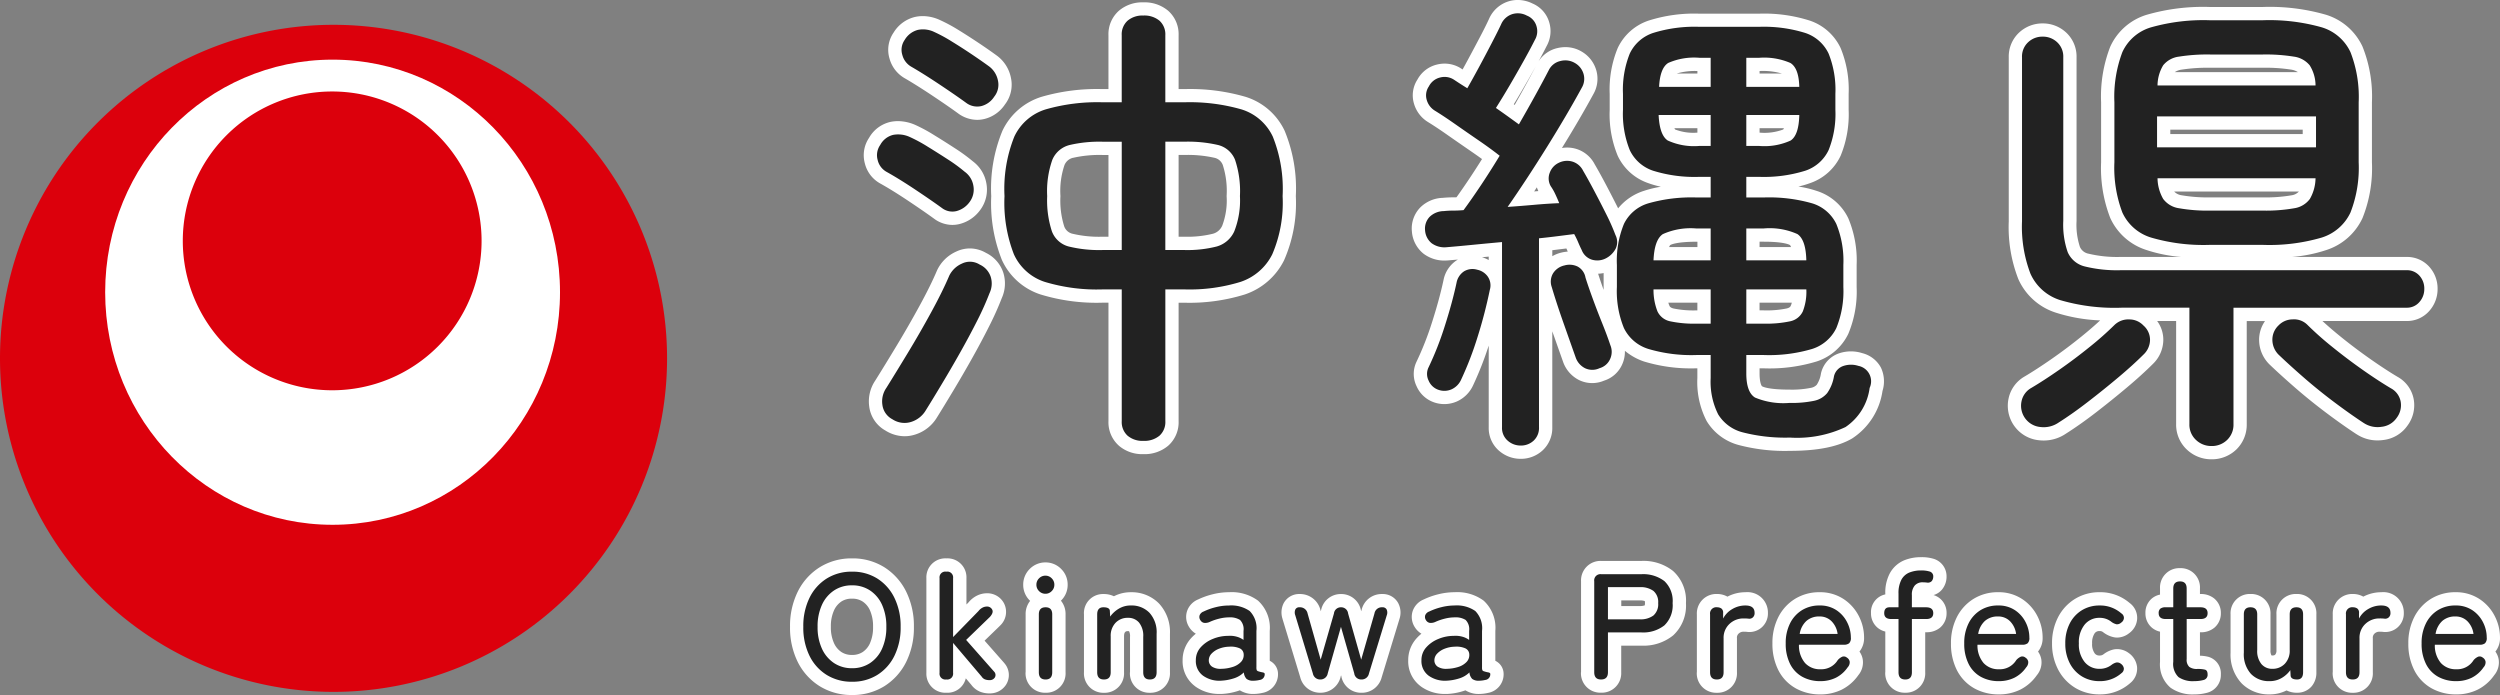 <svg id="logo" xmlns="http://www.w3.org/2000/svg" xmlns:xlink="http://www.w3.org/1999/xlink" width="282.581" height="78.559" viewBox="0 0 282.581 78.559">
  <rect x="0" y="0" width="282.581" height="78.559" fill="#808080" stroke="none"/>
  <defs>
    <clipPath id="clip-path">
      <rect id="長方形_10050" data-name="長方形 10050" width="75.4" height="75.4" fill="none"/>
    </clipPath>
  </defs>
  <g id="グループ_11977" data-name="グループ 11977" transform="translate(-10 -7.196)">
    <path id="合体_23" data-name="合体 23" d="M-738.437,23.825a3.851,3.851,0,0,1-1.221-2.9V9.28h-2.15a3.557,3.557,0,0,1,.7,2.13,3.818,3.818,0,0,1-1.181,2.731c-.8.8-1.79,1.7-2.931,2.658-1.123.945-2.29,1.885-3.467,2.795-1.193.922-2.35,1.74-3.441,2.431a4.469,4.469,0,0,1-2.5.768,4.854,4.854,0,0,1-.557-.033,3.9,3.9,0,0,1-2.8-1.659c-.012-.016-.023-.032-.034-.049a3.922,3.922,0,0,1-.578-3.014,3.746,3.746,0,0,1,1.819-2.486c.914-.542,1.952-1.217,3.083-2.005s2.253-1.631,3.333-2.506c.805-.652,1.514-1.264,2.114-1.827a18.714,18.714,0,0,1-4.976-.864,6.942,6.942,0,0,1-4.27-3.8,16.143,16.143,0,0,1-1.084-6.519v-18.55a3.7,3.7,0,0,1,1.172-2.8,3.854,3.854,0,0,1,2.66-1.034,3.854,3.854,0,0,1,2.66,1.034,3.7,3.7,0,0,1,1.172,2.8v18.5A7.929,7.929,0,0,0-750.53.916a1.328,1.328,0,0,0,.978.761,13.836,13.836,0,0,0,3.655.363h6.791a16.521,16.521,0,0,1-3.866-.768,6.718,6.718,0,0,1-4.135-3.639,15.531,15.531,0,0,1-1.032-6.284v-6.784a15.528,15.528,0,0,1,1.032-6.284,6.633,6.633,0,0,1,4.149-3.618,22.933,22.933,0,0,1,7.131-.873h5.936a22.887,22.887,0,0,1,7.162.875,6.725,6.725,0,0,1,4.137,3.6,15.161,15.161,0,0,1,1.066,6.3V-8.65a15.161,15.161,0,0,1-1.066,6.3,6.813,6.813,0,0,1-4.123,3.623,16.285,16.285,0,0,1-3.869.77h12.964a3.376,3.376,0,0,1,2.565,1.1,3.667,3.667,0,0,1,.949,2.522,3.7,3.7,0,0,1-.928,2.471,3.334,3.334,0,0,1-2.586,1.148h-9.5c.585.544,1.269,1.133,2.042,1.759,1.082.876,2.213,1.728,3.363,2.535s2.193,1.488,3.109,2.03a3.643,3.643,0,0,1,1.795,2.489,3.848,3.848,0,0,1-.692,3,3.863,3.863,0,0,1-2.715,1.635,4.842,4.842,0,0,1-.68.049,4.283,4.283,0,0,1-2.362-.7l-.007,0c-1.046-.685-2.2-1.5-3.416-2.413s-2.413-1.878-3.531-2.851-2.087-1.854-2.913-2.644c-.022-.021-.042-.042-.062-.064a3.9,3.9,0,0,1-1.09-2.69,3.667,3.667,0,0,1,.669-2.13h-2.068V20.924a3.9,3.9,0,0,1-1.174,2.883,3.979,3.979,0,0,1-2.816,1.108A4,4,0,0,1-738.437,23.825Zm-.581-28.75a17.1,17.1,0,0,0,3.245.234h5.883a17.053,17.053,0,0,0,3.265-.232,1.4,1.4,0,0,0,.84-.425h-14.093A1.44,1.44,0,0,0-739.019-4.925Zm-1.3-6.921h14.967v-.5h-14.967Zm1.268-7.282a1.871,1.871,0,0,0-.767.285h13.926a1.9,1.9,0,0,0-.76-.286,18.63,18.63,0,0,0-3.242-.212h-5.883A19.175,19.175,0,0,0-739.048-19.128Zm-77.161,43.062a3.4,3.4,0,0,1-1.148-2.64V12.062a37.839,37.839,0,0,1-1.753,4.465,3.668,3.668,0,0,1-1.835,1.846,3.531,3.531,0,0,1-2.594.105l-.03-.011a3.338,3.338,0,0,1-1.951-1.832,3.176,3.176,0,0,1-.02-2.7l.013-.029a34.118,34.118,0,0,0,1.775-4.517c.548-1.712.981-3.3,1.287-4.733,0-.01,0-.02.006-.029A3.455,3.455,0,0,1-820.944,2.4c.034-.022.069-.042.1-.062l-1.146.1-.05,0a3.911,3.911,0,0,1-2.7-.772,3.558,3.558,0,0,1-1.3-2.468c0-.028-.005-.055-.007-.083a3.411,3.411,0,0,1,.968-2.681,3.782,3.782,0,0,1,2.534-1.071c.391-.038.795-.057,1.2-.057.112,0,.227,0,.342-.006.472-.656.978-1.39,1.51-2.188.456-.685.917-1.4,1.377-2.134-.378-.275-.785-.562-1.216-.859-.9-.62-1.807-1.247-2.688-1.863-.853-.6-1.594-1.089-2.2-1.46a3.6,3.6,0,0,1-1.582-2.067A3.264,3.264,0,0,1-825.419-18a3.409,3.409,0,0,1,2.2-1.7,3.625,3.625,0,0,1,.876-.11,3.451,3.451,0,0,1,1.89.568l.021.014.121.08q.286-.518.589-1.081c.489-.908.959-1.794,1.4-2.632s.768-1.5,1-2.008a3.568,3.568,0,0,1,2.144-1.959,3.562,3.562,0,0,1,1.1-.175,3.78,3.78,0,0,1,1.67.4,3.3,3.3,0,0,1,1.89,2.133,3.439,3.439,0,0,1-.3,2.686c-.249.5-.559,1.084-.922,1.747a3.4,3.4,0,0,1,2.132-1.524,3.929,3.929,0,0,1,.922-.112,3.574,3.574,0,0,1,1.793.48l.027.016A3.6,3.6,0,0,1-805.185-19a3.474,3.474,0,0,1-.35,2.652c-1,1.842-2.194,3.884-3.547,6.077a3.514,3.514,0,0,1,1.647.11,3.5,3.5,0,0,1,2.055,1.73c.36.613.786,1.382,1.264,2.287s.943,1.807,1.386,2.692a6.163,6.163,0,0,1,2.93-1.98,12.134,12.134,0,0,1,1.9-.461,10.447,10.447,0,0,1-1.382-.393,5.938,5.938,0,0,1-3.493-3.1,12.275,12.275,0,0,1-.91-5.194v-1.8a12.278,12.278,0,0,1,.91-5.194,5.938,5.938,0,0,1,3.493-3.1,16.976,16.976,0,0,1,5.736-.78h6.731a16.985,16.985,0,0,1,5.737.78,5.943,5.943,0,0,1,3.493,3.1,12.292,12.292,0,0,1,.91,5.194v1.8a12.29,12.29,0,0,1-.91,5.194,5.943,5.943,0,0,1-3.493,3.1,10.355,10.355,0,0,1-1.279.371,11.961,11.961,0,0,1,2.044.485,5.934,5.934,0,0,1,3.6,3.106,12.309,12.309,0,0,1,.941,5.282V5.448a12.311,12.311,0,0,1-.941,5.283,6.032,6.032,0,0,1-3.581,3.127,18.283,18.283,0,0,1-5.989.776h-.461V15.2c0,1.186.271,1.454.274,1.456.1.063.735.383,3.1.383a10.775,10.775,0,0,0,2.428-.2,1.188,1.188,0,0,0,.662-.347,3.173,3.173,0,0,0,.476-1.283c.008-.04.018-.078.029-.117a3.124,3.124,0,0,1,2.065-2.171,4.209,4.209,0,0,1,2.565-.007,3.307,3.307,0,0,1,2.12,1.641,3.635,3.635,0,0,1,.176,2.636,7.732,7.732,0,0,1-3.432,5.37c-1.609.94-3.91,1.4-7.037,1.4a20.476,20.476,0,0,1-5.728-.645,6.05,6.05,0,0,1-3.678-2.723,9.566,9.566,0,0,1-1.051-4.862v-1.1h-.09a18.316,18.316,0,0,1-5.956-.774,6.681,6.681,0,0,1-2.146-1.205,3.443,3.443,0,0,1-.308,1.543,3.329,3.329,0,0,1-2.05,1.832,3.4,3.4,0,0,1-2.825-.069,3.655,3.655,0,0,1-1.794-2.034l-.009-.025c-.349-.984-.759-2.142-1.22-3.449V21.295a3.439,3.439,0,0,1-1.1,2.618,3.6,3.6,0,0,1-2.469.949A3.7,3.7,0,0,1-816.208,23.935Zm29.465-15.853h.461a11.2,11.2,0,0,0,2.622-.218c.348-.089.41-.22.445-.3a1.862,1.862,0,0,0,.118-.355h-3.646Zm-10.185-.515c.036.077.1.208.445.3a11.2,11.2,0,0,0,2.622.218h.09V7.213h-3.28A2.1,2.1,0,0,0-796.928,7.567Zm-8.06-3.628c0,.014.008.03.012.044.164.516.368,1.114.608,1.785,0-.105,0-.212,0-.32V3.865A3.7,3.7,0,0,1-804.989,3.939Zm-13.13-1.861a3.492,3.492,0,0,1,.762.317v-.39Zm8.734-.893c-.259.033-.521.066-.784.1v.673a3.849,3.849,0,0,1,1-.4,4.234,4.234,0,0,1,.747-.118c-.052-.117-.1-.235-.155-.354Zm22.642-.258h3.557A.791.791,0,0,0-783.305.7c-.089-.056-.708-.38-2.977-.38h-.461ZM-796.841.7a.784.784,0,0,0-.127.223h3.2v-.6h-.09C-796.152.323-796.761.653-796.841.7Zm-15.385-6.061.479-.041a3.845,3.845,0,0,1-.172-.424Q-812.071-5.588-812.226-5.357Zm25.483-6.648a6.035,6.035,0,0,0,2.671-.355.667.667,0,0,0,.08-.143h-2.751Zm-9.544-.356a5.7,5.7,0,0,0,2.516.356v-.5h-2.6A.712.712,0,0,0-796.287-12.362Zm-15.795-7.059c-.515.923-1.055,1.868-1.606,2.809-.284.486-.563.955-.836,1.4l.1.072c.363-.642.712-1.266,1.042-1.868.524-.951.987-1.812,1.381-2.561Zm25.339.737h2.531a7.857,7.857,0,0,0-2.531-.286Zm-9.385,0h2.357v-.284A7.17,7.17,0,0,0-796.128-18.683Zm-63.04,42.058a3.539,3.539,0,0,1-1.172-2.769V7.213h-.672a21.617,21.617,0,0,1-7.012-.931,7.266,7.266,0,0,1-4.366-3.911,17.315,17.315,0,0,1-1.2-7.2,17.094,17.094,0,0,1,1.265-7.389,7.265,7.265,0,0,1,4.433-3.842,22.429,22.429,0,0,1,6.879-.869h.672v-6.079a3.542,3.542,0,0,1,1.172-2.769,4.054,4.054,0,0,1,2.767-.957,4.132,4.132,0,0,1,2.82.957,3.542,3.542,0,0,1,1.171,2.769v6.079h.673a22.422,22.422,0,0,1,6.878.869,7.265,7.265,0,0,1,4.434,3.842,17.1,17.1,0,0,1,1.265,7.389,16.025,16.025,0,0,1-1.331,7.255,7.669,7.669,0,0,1-4.446,3.861,21.126,21.126,0,0,1-6.8.931h-.673V20.606a3.539,3.539,0,0,1-1.171,2.769,4.128,4.128,0,0,1-2.82.957A4.05,4.05,0,0,1-859.168,23.375Zm6.757-23.614h.673a11.938,11.938,0,0,0,3.208-.337,1.611,1.611,0,0,0,1.058-.932,8.012,8.012,0,0,0,.488-3.325,9.567,9.567,0,0,0-.435-3.517,1.3,1.3,0,0,0-.946-.812,13.784,13.784,0,0,0-3.373-.319h-.673Zm-11.921-8.923a1.375,1.375,0,0,0-.983.836,9.083,9.083,0,0,0-.452,3.493,9.681,9.681,0,0,0,.423,3.417,1.3,1.3,0,0,0,.932.839,13.044,13.044,0,0,0,3.4.338h.672V-9.482h-.672A13.493,13.493,0,0,0-864.332-9.163Zm-21.185,30.849a3.624,3.624,0,0,1-1.867-2.75,4.2,4.2,0,0,1,.682-2.914c.7-1.114,1.508-2.437,2.411-3.931s1.783-3.025,2.616-4.553c.821-1.5,1.477-2.833,1.95-3.948.007-.018.015-.035.023-.053a4.336,4.336,0,0,1,2.146-2.094,3.589,3.589,0,0,1,1.548-.359,3.659,3.659,0,0,1,1.819.5,3.812,3.812,0,0,1,1.961,2.237A4.034,4.034,0,0,1-872.4,6.7a34.221,34.221,0,0,1-1.4,3.127c-.591,1.183-1.255,2.425-1.97,3.7s-1.421,2.485-2.114,3.64-1.308,2.163-1.839,3.012a4.4,4.4,0,0,1-2.455,1.936,3.916,3.916,0,0,1-1.209.194A4.136,4.136,0,0,1-885.517,21.686ZM-880.076-2.3c-.757-.55-1.747-1.233-2.942-2.03-1.18-.787-2.241-1.443-3.155-1.95l-.016-.009a3.562,3.562,0,0,1-1.687-2.244,3.5,3.5,0,0,1,.477-2.887,3.728,3.728,0,0,1,2.411-1.8,4.18,4.18,0,0,1,.856-.089,4.949,4.949,0,0,1,1.919.413l.019.008A18.242,18.242,0,0,1-880-11.7c.786.481,1.572.979,2.339,1.479a20.033,20.033,0,0,1,2,1.462,3.949,3.949,0,0,1,1.517,2.458,3.853,3.853,0,0,1-.635,2.957c-.012.017-.024.033-.037.05a4.138,4.138,0,0,1-2.357,1.617,3.445,3.445,0,0,1-.814.1A3.5,3.5,0,0,1-880.076-2.3Zm2.791-11.848-.032-.023c-.758-.551-1.748-1.235-2.945-2.032s-2.236-1.45-3.121-1.961a3.667,3.667,0,0,1-1.7-2.2,3.43,3.43,0,0,1,.456-2.952,3.9,3.9,0,0,1,2.447-1.775,4.156,4.156,0,0,1,.851-.089,4.661,4.661,0,0,1,1.894.423,18.345,18.345,0,0,1,2.192,1.18c.792.487,1.586,1,2.36,1.519s1.439.987,1.983,1.385l.04.031a4.094,4.094,0,0,1,1.493,2.426,3.657,3.657,0,0,1-.671,3.02,3.909,3.909,0,0,1-2.322,1.643,3.477,3.477,0,0,1-.818.1A3.678,3.678,0,0,1-877.285-14.145Z" transform="translate(995.632 34.196)" fill="#fff"/>
    <path id="合体_22" data-name="合体 22" d="M-884.635-12.408a6.766,6.766,0,0,1-2.5-2.759A8.694,8.694,0,0,1-888-19.125a8.747,8.747,0,0,1,.866-3.964,6.813,6.813,0,0,1,2.493-2.775,6.785,6.785,0,0,1,3.65-1,6.738,6.738,0,0,1,3.645,1,6.827,6.827,0,0,1,2.48,2.772A8.747,8.747,0,0,1-874-19.125a8.682,8.682,0,0,1-.868,3.958,6.782,6.782,0,0,1-2.485,2.757,6.79,6.79,0,0,1-3.639.99A6.828,6.828,0,0,1-884.635-12.408Zm2.438-9.579a2.374,2.374,0,0,0-.838,1.012,4.345,4.345,0,0,0-.35,1.85,4.3,4.3,0,0,0,.35,1.833,2.374,2.374,0,0,0,.838,1.012,2.118,2.118,0,0,0,1.205.33,2.116,2.116,0,0,0,1.205-.33,2.317,2.317,0,0,0,.825-1,4.392,4.392,0,0,0,.346-1.843,4.431,4.431,0,0,0-.346-1.859,2.314,2.314,0,0,0-.825-1,2.116,2.116,0,0,0-1.205-.33A2.118,2.118,0,0,0-882.2-21.987Zm179.756,9.816a4.876,4.876,0,0,1-1.98-2.079,6.521,6.521,0,0,1-.659-3.005,6.4,6.4,0,0,1,.659-2.955,5.145,5.145,0,0,1,1.9-2.081,5.2,5.2,0,0,1,2.766-.749,4.812,4.812,0,0,1,2.753.794,5.037,5.037,0,0,1,1.707,1.939,5.3,5.3,0,0,1,.575,2.388,2.41,2.41,0,0,1-.52,1.589,2.113,2.113,0,0,1,.377.93,2.262,2.262,0,0,1-.511,1.744,5.048,5.048,0,0,1-1.872,1.629,5.429,5.429,0,0,1-2.425.538A5.623,5.623,0,0,1-702.441-12.171Zm-21.511-.6a4.744,4.744,0,0,1-1.222-3.433v-4.335a2.175,2.175,0,0,1,2.248-2.3,2.183,2.183,0,0,1,2.265,2.3v4.029a1.14,1.14,0,0,0,.1.594.183.183,0,0,0,.025.023.287.287,0,0,0,.077.007c.232,0,.3-.066.343-.113a.719.719,0,0,0,.129-.494v-4.046a2.183,2.183,0,0,1,2.265-2.3,2.175,2.175,0,0,1,2.248,2.3v6.545a2.385,2.385,0,0,1-.518,1.572,2.117,2.117,0,0,1-1.662.744,2.578,2.578,0,0,1-1.19-.261,4.2,4.2,0,0,1-1.939.448A4.3,4.3,0,0,1-723.952-12.768Zm-8.005.526a3.444,3.444,0,0,1-1.19-2.921V-18.58a2.155,2.155,0,0,1-.907-.441,2.1,2.1,0,0,1-.742-1.651,2.093,2.093,0,0,1,.672-1.614,2.078,2.078,0,0,1,.977-.484v-.69a2.183,2.183,0,0,1,2.265-2.3,2.175,2.175,0,0,1,2.248,2.3v.625h.064a2.367,2.367,0,0,1,1.557.511,2.1,2.1,0,0,1,.742,1.652,2.1,2.1,0,0,1-.742,1.651,2.367,2.367,0,0,1-1.557.511h-.064v2.648a4.334,4.334,0,0,1,.921.118,1.945,1.945,0,0,1,1.442,1.991,2.077,2.077,0,0,1-1.572,2.084,5.559,5.559,0,0,1-1.457.181A4.315,4.315,0,0,1-731.957-12.243Zm-10.8,0a5.233,5.233,0,0,1-1.923-2.082,6.258,6.258,0,0,1-.672-2.93,6.316,6.316,0,0,1,.67-2.934,5.22,5.22,0,0,1,1.926-2.094,5.249,5.249,0,0,1,2.78-.756,5.087,5.087,0,0,1,3.392,1.218,2.085,2.085,0,0,1,.849,1.835,2.172,2.172,0,0,1-.92,1.593,2.212,2.212,0,0,1-1.339.484,1.934,1.934,0,0,1-.289-.023,2.95,2.95,0,0,1-1.15-.48,1.455,1.455,0,0,1-.136-.1.578.578,0,0,0-.407-.134.633.633,0,0,0-.552.24,1.882,1.882,0,0,0-.294,1.15,1.749,1.749,0,0,0,.294,1.133.635.635,0,0,0,.552.239.651.651,0,0,0,.432-.133l.033-.024a2.939,2.939,0,0,1,1.108-.523,1.964,1.964,0,0,1,.411-.043,2.22,2.22,0,0,1,1.3.437l.046.034a2.219,2.219,0,0,1,.9,1.526,2.1,2.1,0,0,1-.788,1.859,5.113,5.113,0,0,1-3.44,1.261A5.249,5.249,0,0,1-742.757-12.244Zm-11.38.073a4.883,4.883,0,0,1-1.981-2.079,6.532,6.532,0,0,1-.658-3.005,6.416,6.416,0,0,1,.658-2.955,5.153,5.153,0,0,1,1.9-2.081,5.2,5.2,0,0,1,2.765-.749,4.814,4.814,0,0,1,2.754.794,5.044,5.044,0,0,1,1.707,1.939,5.3,5.3,0,0,1,.575,2.388,2.41,2.41,0,0,1-.52,1.589,2.119,2.119,0,0,1,.377.93,2.262,2.262,0,0,1-.511,1.744,5.056,5.056,0,0,1-1.872,1.629,5.429,5.429,0,0,1-2.425.538A5.623,5.623,0,0,1-754.138-12.171Zm-20.179,0A4.883,4.883,0,0,1-776.3-14.25a6.532,6.532,0,0,1-.658-3.005,6.416,6.416,0,0,1,.658-2.955,5.153,5.153,0,0,1,1.9-2.081,5.2,5.2,0,0,1,2.765-.749,4.815,4.815,0,0,1,2.754.794,5.044,5.044,0,0,1,1.707,1.939,5.3,5.3,0,0,1,.575,2.388,2.407,2.407,0,0,1-.521,1.589,2.1,2.1,0,0,1,.377.93,2.257,2.257,0,0,1-.51,1.744,5.058,5.058,0,0,1-1.873,1.629,5.425,5.425,0,0,1-2.424.538A5.623,5.623,0,0,1-774.317-12.171Zm-42.4-.237a3.507,3.507,0,0,1-1.409-2.944,3.64,3.64,0,0,1,.906-2.433,4.763,4.763,0,0,1,.586-.564,2.223,2.223,0,0,1-.754-.747l-.022-.034a2.132,2.132,0,0,1-.2-1.814,2.2,2.2,0,0,1,1.237-1.278,8.55,8.55,0,0,1,1.653-.586,7.68,7.68,0,0,1,1.848-.231,5.015,5.015,0,0,1,3.274.956,4.163,4.163,0,0,1,1.319,3.417v3.38a1.647,1.647,0,0,1,.935,1.482,2.134,2.134,0,0,1-1.76,2.146,4.577,4.577,0,0,1-1,.12,2.76,2.76,0,0,1-1.556-.412c-.083.031-.167.06-.252.087a7.062,7.062,0,0,1-1.793.323h-.031l-.172,0A4.585,4.585,0,0,1-816.72-12.407Zm-25.5,0a3.508,3.508,0,0,1-1.41-2.944,3.641,3.641,0,0,1,.907-2.433,4.763,4.763,0,0,1,.586-.564,2.234,2.234,0,0,1-.755-.747c-.007-.011-.013-.022-.021-.034a2.126,2.126,0,0,1-.2-1.814,2.192,2.192,0,0,1,1.237-1.278,8.529,8.529,0,0,1,1.653-.586,7.673,7.673,0,0,1,1.847-.231,5.015,5.015,0,0,1,3.274.956,4.164,4.164,0,0,1,1.32,3.417v3.38a1.647,1.647,0,0,1,.935,1.482,2.136,2.136,0,0,1-1.76,2.146,4.629,4.629,0,0,1-1,.119,2.765,2.765,0,0,1-1.556-.412c-.082.031-.166.06-.251.087a7.075,7.075,0,0,1-1.793.323h-.031l-.172,0A4.585,4.585,0,0,1-842.22-12.407Zm-24.4.571a2.31,2.31,0,0,1-.9-.742l-.617-.726a2.129,2.129,0,0,1-2.175,1.63h-.034a2.151,2.151,0,0,1-2.247-2.248v-10.71a2.142,2.142,0,0,1,2.247-2.231h.034a2.143,2.143,0,0,1,2.248,2.231v2.982l.259-.265a2.86,2.86,0,0,1,.929-.736,2.578,2.578,0,0,1,1.12-.268,2.133,2.133,0,0,1,1.927,1.118,2.123,2.123,0,0,1-.453,2.557c-.023.026-.048.051-.073.076l-1.659,1.606,2.2,2.5c.021.024.041.05.061.075a2.033,2.033,0,0,1,.16,2.412,2.158,2.158,0,0,1-1.841.974A2.8,2.8,0,0,1-866.623-11.837Zm152.992-2.155v-6.545a2.2,2.2,0,0,1,2.3-2.3,2.366,2.366,0,0,1,1.156.3,4.353,4.353,0,0,1,2.039-.5,2.307,2.307,0,0,1,2.537,2.333,2.1,2.1,0,0,1-.74,1.675,2.089,2.089,0,0,1-1.344.49c-.05,0-.1,0-.152-.005-.035,0-.07-.006-.105-.011s-.07-.009-.143-.013-.155-.006-.24-.006a.779.779,0,0,0-.589.216.621.621,0,0,0-.188.528v3.841a2.192,2.192,0,0,1-2.265,2.317A2.192,2.192,0,0,1-713.631-13.991Zm-50.576,0v-4.6a2.148,2.148,0,0,1-.873-.433,2.1,2.1,0,0,1-.742-1.651,2.036,2.036,0,0,1,1.615-2.115v-.078a4.649,4.649,0,0,1,.514-2.312,3.317,3.317,0,0,1,1.639-1.472A5.007,5.007,0,0,1-760.139-27a4.556,4.556,0,0,1,1.452.2,2.058,2.058,0,0,1,1.409,2.027c0,.029,0,.058,0,.088a2.3,2.3,0,0,1-.507,1.337,1.947,1.947,0,0,1-.961.63,2.148,2.148,0,0,1,.713.38,2.09,2.09,0,0,1,.758,1.661,2.1,2.1,0,0,1-.742,1.651,2.37,2.37,0,0,1-1.558.511h-.114v4.518a2.184,2.184,0,0,1-2.248,2.317A2.192,2.192,0,0,1-764.206-13.991Zm-21.3,0v-6.545a2.2,2.2,0,0,1,2.3-2.3,2.369,2.369,0,0,1,1.157.3,4.35,4.35,0,0,1,2.039-.5,2.307,2.307,0,0,1,2.537,2.333,2.1,2.1,0,0,1-.74,1.675,2.092,2.092,0,0,1-1.345.49q-.076,0-.151-.005c-.035,0-.07-.006-.105-.011s-.07-.009-.143-.013-.155-.006-.24-.006a.778.778,0,0,0-.589.216.621.621,0,0,0-.188.528v3.841a2.192,2.192,0,0,1-2.265,2.317A2.192,2.192,0,0,1-785.507-13.991Zm-13.09,0V-24.276a2.2,2.2,0,0,1,2.3-2.3h4.522a5.386,5.386,0,0,1,3.577,1.136,4.5,4.5,0,0,1,1.459,3.629,4.577,4.577,0,0,1-1.446,3.651A5.327,5.327,0,0,1-791.776-17h-2.274v3a2.2,2.2,0,0,1-2.281,2.317A2.192,2.192,0,0,1-798.6-13.991Zm4.547-7.484h2.087a1.562,1.562,0,0,0,.568-.077,1.153,1.153,0,0,0,.023-.258,1.128,1.128,0,0,0-.019-.227,1.621,1.621,0,0,0-.572-.076h-2.087Zm-31.628,7.991-.047-.165-.053.187a.047.047,0,0,0,0,.011,2.332,2.332,0,0,1-2.273,1.776,2.312,2.312,0,0,1-2.287-1.75L-832.329-20s0-.01,0-.014a2.32,2.32,0,0,1,.116-1.763,1.975,1.975,0,0,1,1.8-1.058h.017a2.374,2.374,0,0,1,2.341,1.776l0,.012.044.156.039-.135a2.266,2.266,0,0,1,2.248-1.808,2.265,2.265,0,0,1,2.248,1.81l.038.133.039-.136a2.329,2.329,0,0,1,2.35-1.807,1.976,1.976,0,0,1,1.789,1.021,2.29,2.29,0,0,1,.144,1.8l-.005.018-2.005,6.576a2.311,2.311,0,0,1-2.285,1.745A2.276,2.276,0,0,1-825.678-13.484Zm-23.9-.508V-18a1.2,1.2,0,0,0-.1-.612.186.186,0,0,0-.021-.02.321.321,0,0,0-.1-.011c-.225,0-.284.061-.326.106s-.129.134-.129.485v4.063a2.192,2.192,0,0,1-2.265,2.317,2.192,2.192,0,0,1-2.265-2.317v-6.545a2.152,2.152,0,0,1,2.2-2.3,2.643,2.643,0,0,1,1.187.252,4.1,4.1,0,0,1,1.924-.456,4.324,4.324,0,0,1,3.172,1.275,4.721,4.721,0,0,1,1.236,3.438v4.334a2.192,2.192,0,0,1-2.265,2.317A2.184,2.184,0,0,1-849.58-13.991Zm-11.8,0v-6.545a2.359,2.359,0,0,1,.51-1.521l-.045-.045a2.468,2.468,0,0,1-.737-1.783,2.469,2.469,0,0,1,.737-1.783,2.471,2.471,0,0,1,1.783-.737,2.452,2.452,0,0,1,1.767.737,2.471,2.471,0,0,1,.736,1.783,2.468,2.468,0,0,1-.737,1.783l-.024.024a2.359,2.359,0,0,1,.524,1.542v6.545a2.184,2.184,0,0,1-2.248,2.317A2.192,2.192,0,0,1-861.378-13.991Z" transform="translate(987.3 97.175)" fill="#fff"/>
    <path id="パス_84834" data-name="パス 84834" d="M33.231,4.028a2.591,2.591,0,0,1-1.776-.583A2.073,2.073,0,0,1,30.793,1.8V-13.091H28.62a20.384,20.384,0,0,1-6.519-.848,5.792,5.792,0,0,1-3.5-3.127,16.081,16.081,0,0,1-1.06-6.572,15.879,15.879,0,0,1,1.113-6.731,5.793,5.793,0,0,1,3.551-3.074,21.213,21.213,0,0,1,6.413-.8h2.173v-7.579a2.073,2.073,0,0,1,.663-1.643,2.591,2.591,0,0,1,1.776-.583,2.673,2.673,0,0,1,1.828.583,2.073,2.073,0,0,1,.662,1.643v7.579H37.9a21.213,21.213,0,0,1,6.413.8,5.793,5.793,0,0,1,3.551,3.074,15.879,15.879,0,0,1,1.113,6.731,14.782,14.782,0,0,1-1.166,6.572,6.185,6.185,0,0,1-3.6,3.127,19.563,19.563,0,0,1-6.307.848H35.722V1.8a2.073,2.073,0,0,1-.662,1.643A2.673,2.673,0,0,1,33.231,4.028ZM4.876,1.59A2.141,2.141,0,0,1,3.737-.053a2.672,2.672,0,0,1,.451-1.908q1.06-1.7,2.438-3.975t2.65-4.611q1.272-2.332,2.014-4.081a2.866,2.866,0,0,1,1.431-1.378,2.053,2.053,0,0,1,2.014.106,2.318,2.318,0,0,1,1.245,1.378,2.523,2.523,0,0,1-.132,1.855A32.343,32.343,0,0,1,14.5-9.646Q13.621-7.9,12.561-6.016t-2.094,3.6Q9.434-.689,8.639.583A2.93,2.93,0,0,1,7,1.882,2.477,2.477,0,0,1,4.876,1.59ZM28.62-17.543h2.173V-29.786H28.62a14.813,14.813,0,0,0-3.71.371,2.868,2.868,0,0,0-1.961,1.67,10.689,10.689,0,0,0-.583,4.108,11.3,11.3,0,0,0,.53,3.975A2.786,2.786,0,0,0,24.8-17.941,14.38,14.38,0,0,0,28.62-17.543Zm7.1,0H37.9a13.313,13.313,0,0,0,3.631-.4,3.1,3.1,0,0,0,1.987-1.722,9.568,9.568,0,0,0,.636-3.975,11.154,11.154,0,0,0-.556-4.108,2.79,2.79,0,0,0-1.935-1.67,15.087,15.087,0,0,0-3.763-.371H35.722Zm-25.281-4.77q-1.166-.848-2.995-2.067t-3.26-2.014a2.058,2.058,0,0,1-.98-1.325,2.007,2.007,0,0,1,.291-1.7,2.27,2.27,0,0,1,1.458-1.139,3.123,3.123,0,0,1,1.882.238A17.06,17.06,0,0,1,8.851-29.23q1.166.716,2.306,1.457a18.1,18.1,0,0,1,1.881,1.378,2.432,2.432,0,0,1,.981,1.563,2.344,2.344,0,0,1-.4,1.829,2.666,2.666,0,0,1-1.51,1.06A1.941,1.941,0,0,1,10.441-22.313ZM13.2-34.185q-1.166-.848-2.995-2.067T7-38.266a2.154,2.154,0,0,1-1.007-1.325,1.938,1.938,0,0,1,.265-1.7,2.448,2.448,0,0,1,1.51-1.139,2.931,2.931,0,0,1,1.829.238A17.062,17.062,0,0,1,11.607-41.1q1.166.716,2.306,1.484t1.934,1.352A2.625,2.625,0,0,1,16.8-36.7a2.164,2.164,0,0,1-.424,1.828,2.45,2.45,0,0,1-1.458,1.06A2.078,2.078,0,0,1,13.2-34.185ZM106.318,3.657a19.27,19.27,0,0,1-5.3-.583,4.584,4.584,0,0,1-2.809-2.041,8.229,8.229,0,0,1-.848-4.108v-2.6h-1.59a17.1,17.1,0,0,1-5.459-.689,4.56,4.56,0,0,1-2.756-2.359,11,11,0,0,1-.795-4.637v-2.491a11,11,0,0,1,.795-4.637,4.468,4.468,0,0,1,2.756-2.332,17.738,17.738,0,0,1,5.459-.662h1.59v-2.332H96.089a15.717,15.717,0,0,1-5.221-.689,4.471,4.471,0,0,1-2.65-2.332,10.983,10.983,0,0,1-.769-4.558v-1.8a10.983,10.983,0,0,1,.769-4.558,4.471,4.471,0,0,1,2.65-2.332,15.717,15.717,0,0,1,5.221-.689h6.731a15.717,15.717,0,0,1,5.22.689,4.471,4.471,0,0,1,2.65,2.332,10.983,10.983,0,0,1,.768,4.558v1.8a10.983,10.983,0,0,1-.768,4.558,4.471,4.471,0,0,1-2.65,2.332,15.717,15.717,0,0,1-5.22.689h-1.431v2.332h1.961a17.7,17.7,0,0,1,5.485.662,4.464,4.464,0,0,1,2.729,2.332,11,11,0,0,1,.795,4.637v2.491a11,11,0,0,1-.795,4.637,4.558,4.558,0,0,1-2.729,2.359,17.056,17.056,0,0,1-5.485.689h-1.961V-3.6q0,2.12.98,2.73a8.292,8.292,0,0,0,3.9.609A12.451,12.451,0,0,0,109.048-.5a2.6,2.6,0,0,0,1.484-.874,4.6,4.6,0,0,0,.769-1.908,1.615,1.615,0,0,1,1.087-1.166,2.7,2.7,0,0,1,1.669,0,1.774,1.774,0,0,1,1.272,2.491,6.309,6.309,0,0,1-2.73,4.425A12.827,12.827,0,0,1,106.318,3.657Zm-30.422.9A2.184,2.184,0,0,1,74.412,4a1.9,1.9,0,0,1-.636-1.51V-18.444q-1.749.159-3.366.318t-2.889.265a2.449,2.449,0,0,1-1.7-.451,2.057,2.057,0,0,1-.742-1.458,1.917,1.917,0,0,1,.53-1.537,2.332,2.332,0,0,1,1.59-.636Q67.734-22,68.29-22t1.14-.053q.9-1.219,1.961-2.809t2.12-3.339q-1.007-.795-2.359-1.722t-2.676-1.855q-1.325-.928-2.279-1.51A2.084,2.084,0,0,1,65.27-34.5a1.78,1.78,0,0,1,.238-1.537,1.917,1.917,0,0,1,1.272-1.007,1.951,1.951,0,0,1,1.59.265q.318.212.689.451t.795.5q.636-1.113,1.378-2.491t1.4-2.65q.662-1.272,1.034-2.067A2.066,2.066,0,0,1,74.915-44.2a2.142,2.142,0,0,1,1.67.159,1.819,1.819,0,0,1,1.087,1.193,1.941,1.941,0,0,1-.186,1.563q-.477.954-1.245,2.332t-1.59,2.783q-.822,1.4-1.563,2.57.689.477,1.352.954t1.245.9q1.007-1.749,1.882-3.339T79.076-37.9a1.924,1.924,0,0,1,1.3-1.007,2.132,2.132,0,0,1,1.617.212A2.09,2.09,0,0,1,83-37.418a1.968,1.968,0,0,1-.212,1.537Q81.143-32.86,78.864-29.2t-4.452,6.784q1.537-.106,3.021-.239t2.809-.185q-.212-.53-.451-1.034a5.712,5.712,0,0,0-.5-.874,1.754,1.754,0,0,1-.106-1.564A1.968,1.968,0,0,1,80.189-27.4a2.109,2.109,0,0,1,1.564-.132A2.006,2.006,0,0,1,82.945-26.5q.53.9,1.245,2.252t1.378,2.677A23.5,23.5,0,0,1,86.6-19.239a1.742,1.742,0,0,1,.026,1.537,2.574,2.574,0,0,1-1.139,1.113,2.109,2.109,0,0,1-1.563.132,1.819,1.819,0,0,1-1.14-1.087q-.212-.424-.4-.875a8.87,8.87,0,0,0-.451-.927l-1.882.239q-1.034.133-2.094.239V2.491A1.944,1.944,0,0,1,77.354,4,2.087,2.087,0,0,1,75.9,4.558ZM66.568-1.749a1.839,1.839,0,0,1-1.087-1.034,1.689,1.689,0,0,1-.026-1.458A35.514,35.514,0,0,0,67.31-8.957q.848-2.65,1.325-4.876a1.98,1.98,0,0,1,.848-1.3,1.848,1.848,0,0,1,1.484-.185,1.943,1.943,0,0,1,1.193.768,1.753,1.753,0,0,1,.238,1.511,53.364,53.364,0,0,1-1.378,5.3,37.288,37.288,0,0,1-1.855,4.823A2.157,2.157,0,0,1,68.078-1.8,2.024,2.024,0,0,1,66.568-1.749ZM84.8-4.187a1.908,1.908,0,0,1-1.643,0A2.139,2.139,0,0,1,82.1-5.406q-.583-1.643-1.378-3.9t-1.325-4.054a1.825,1.825,0,0,1,.159-1.564,2.023,2.023,0,0,1,1.272-.875,2.082,2.082,0,0,1,1.51.132,1.762,1.762,0,0,1,.875,1.246q.318,1.007.822,2.385t1.06,2.756q.556,1.378.927,2.491a1.927,1.927,0,0,1-.026,1.563A1.841,1.841,0,0,1,84.8-4.187Zm16.589-5.035h1.961a12.822,12.822,0,0,0,2.994-.265,2.035,2.035,0,0,0,1.431-1.113,6.086,6.086,0,0,0,.4-2.491h-6.784Zm-5.618,0h1.59v-3.869H90.9a6.6,6.6,0,0,0,.45,2.491,2.035,2.035,0,0,0,1.431,1.113A12.822,12.822,0,0,0,95.771-9.222Zm5.618-7.155h6.784q-.053-2.332-1.007-2.968a7.663,7.663,0,0,0-3.816-.636h-1.961Zm-10.494,0h6.466v-3.6h-1.59a7.663,7.663,0,0,0-3.816.636Q91-18.709,90.9-16.377Zm10.494-12.932h1.431a7.163,7.163,0,0,0,3.578-.609q.927-.609.98-2.888h-5.989Zm-5.3,0h1.272v-3.5H91.478q.106,2.279,1.034,2.888A7.163,7.163,0,0,0,96.089-29.309Zm5.3-6.678h5.989q-.053-2.12-1.007-2.7a7.463,7.463,0,0,0-3.551-.583h-1.431Zm-9.858,0h5.83v-3.286H96.089a7.289,7.289,0,0,0-3.525.583Q91.637-38.107,91.531-35.987Zm62.275,17.861a21.083,21.083,0,0,1-6.652-.822,5.253,5.253,0,0,1-3.259-2.836,14.274,14.274,0,0,1-.9-5.671v-6.784a14.274,14.274,0,0,1,.9-5.671,5.166,5.166,0,0,1,3.259-2.809,21.743,21.743,0,0,1,6.652-.795h5.936a21.7,21.7,0,0,1,6.678.795,5.256,5.256,0,0,1,3.26,2.809,13.909,13.909,0,0,1,.927,5.671v6.784a13.909,13.909,0,0,1-.927,5.671,5.346,5.346,0,0,1-3.26,2.836,21.042,21.042,0,0,1-6.678.822Zm.159,22.737a2.486,2.486,0,0,1-1.749-.689,2.345,2.345,0,0,1-.742-1.8V-11.024h-7.685a21.882,21.882,0,0,1-6.89-.848,5.475,5.475,0,0,1-3.392-2.995,14.874,14.874,0,0,1-.954-5.91v-18.55a2.2,2.2,0,0,1,.689-1.7,2.339,2.339,0,0,1,1.643-.636,2.339,2.339,0,0,1,1.643.636,2.2,2.2,0,0,1,.689,1.7v18.5a9.483,9.483,0,0,0,.5,3.524,2.826,2.826,0,0,0,1.935,1.617,15.128,15.128,0,0,0,4.081.424h32.277a1.881,1.881,0,0,1,1.457.609,2.157,2.157,0,0,1,.557,1.51,2.184,2.184,0,0,1-.557,1.484,1.844,1.844,0,0,1-1.457.636H156.456V2.12a2.388,2.388,0,0,1-.715,1.8A2.46,2.46,0,0,1,153.965,4.611Zm-17.278-2.65a2.983,2.983,0,0,1-2.067.5,2.4,2.4,0,0,1-1.749-1.033A2.41,2.41,0,0,1,132.5-.451a2.244,2.244,0,0,1,1.113-1.51q1.431-.848,3.18-2.067t3.419-2.57a36.083,36.083,0,0,0,2.783-2.464,2.262,2.262,0,0,1,1.722-.636,2.188,2.188,0,0,1,1.564.689,2.14,2.14,0,0,1,.742,1.616,2.307,2.307,0,0,1-.742,1.67q-1.166,1.166-2.835,2.57T140.026-.4Q138.277.954,136.687,1.961Zm34.5.053q-1.537-1.007-3.339-2.359t-3.445-2.783q-1.643-1.431-2.862-2.6a2.392,2.392,0,0,1-.689-1.67,2.213,2.213,0,0,1,.689-1.616,2.218,2.218,0,0,1,1.59-.689,2.135,2.135,0,0,1,1.7.636A36.078,36.078,0,0,0,167.613-6.6q1.669,1.352,3.445,2.6t3.207,2.094A2.146,2.146,0,0,1,175.35-.424a2.346,2.346,0,0,1-.451,1.855,2.36,2.36,0,0,1-1.7,1.007A2.847,2.847,0,0,1,171.19,2.014ZM147.817-29.15h17.967v-3.5H147.817ZM153.859-22h5.883a18.309,18.309,0,0,0,3.577-.265,2.688,2.688,0,0,0,1.776-1.06,4.837,4.837,0,0,0,.636-2.332H147.87a4.837,4.837,0,0,0,.636,2.332,2.708,2.708,0,0,0,1.8,1.06A18.377,18.377,0,0,0,153.859-22ZM147.87-36.146h17.861a4.31,4.31,0,0,0-.663-2.279,2.8,2.8,0,0,0-1.8-.98,19.9,19.9,0,0,0-3.524-.238h-5.883a20.374,20.374,0,0,0-3.551.238,2.716,2.716,0,0,0-1.8.98A4.5,4.5,0,0,0,147.87-36.146Z" transform="translate(106 53)" fill="#222"/>
    <path id="パス_84833" data-name="パス 84833" d="M-89.692.255A5.331,5.331,0,0,1-92.548-.51a5.26,5.26,0,0,1-1.947-2.159A7.18,7.18,0,0,1-95.2-5.95a7.234,7.234,0,0,1,.705-3.289,5.308,5.308,0,0,1,1.947-2.176,5.286,5.286,0,0,1,2.856-.773,5.243,5.243,0,0,1,2.847.773A5.329,5.329,0,0,1-84.907-9.24,7.234,7.234,0,0,1-84.2-5.95a7.18,7.18,0,0,1-.705,3.281A5.28,5.28,0,0,1-86.845-.51,5.287,5.287,0,0,1-89.692.255Zm0-1.53a3.6,3.6,0,0,0,2.032-.578A3.811,3.811,0,0,0-86.3-3.477a5.837,5.837,0,0,0,.485-2.474,5.881,5.881,0,0,0-.485-2.49,3.811,3.811,0,0,0-1.36-1.623,3.6,3.6,0,0,0-2.032-.578,3.6,3.6,0,0,0-2.032.578,3.868,3.868,0,0,0-1.368,1.623,5.794,5.794,0,0,0-.493,2.49,5.75,5.75,0,0,0,.493,2.474,3.868,3.868,0,0,0,1.368,1.623A3.6,3.6,0,0,0-89.692-1.275ZM-79.05,0A.661.661,0,0,1-79.8-.748v-10.71a.654.654,0,0,1,.748-.731h.034a.654.654,0,0,1,.748.731v6.664L-75.4-7.735a1.4,1.4,0,0,1,.467-.391,1.078,1.078,0,0,1,.467-.119.645.645,0,0,1,.612.34q.187.34-.255.833l-2.686,2.6L-73.644-.9a.544.544,0,0,1,.093.672.655.655,0,0,1-.586.3A1.373,1.373,0,0,1-74.7-.025a.813.813,0,0,1-.34-.3l-3.23-3.808V-.748A.661.661,0,0,1-79.016,0Zm11.237,0q-.765,0-.765-.816V-7.361q0-.8.765-.8.748,0,.748.8V-.816Q-67.065,0-67.813,0Zm-.017-9.69a.984.984,0,0,1-.722-.3.984.984,0,0,1-.3-.723.984.984,0,0,1,.3-.722.984.984,0,0,1,.722-.3.964.964,0,0,1,.706.3.984.984,0,0,1,.3.722.984.984,0,0,1-.3.723A.964.964,0,0,1-67.83-9.69ZM-61.217,0q-.765,0-.765-.816V-7.361q0-.8.7-.8.714,0,.731.408l.034.646a3.221,3.221,0,0,1,.96-.884,2.576,2.576,0,0,1,1.385-.374,2.809,2.809,0,0,1,2.1.825,3.275,3.275,0,0,1,.807,2.389V-.816q0,.816-.765.816-.748,0-.748-.816V-4.828a2.355,2.355,0,0,0-.476-1.607A1.582,1.582,0,0,0-58.5-6.97a1.864,1.864,0,0,0-1.411.569,2.111,2.111,0,0,0-.544,1.522V-.816Q-60.452,0-61.217,0Zm13.243.136a3.176,3.176,0,0,1-2.049-.57,2.043,2.043,0,0,1-.808-1.743,2.123,2.123,0,0,1,.535-1.445,3.649,3.649,0,0,1,1.377-.96,4.512,4.512,0,0,1,1.743-.349,2.823,2.823,0,0,1,.969.094,2.4,2.4,0,0,1,.765.365v-1.02a1.48,1.48,0,0,0-.4-1.241,2.115,2.115,0,0,0-1.233-.289,4.659,4.659,0,0,0-1.113.145,5.954,5.954,0,0,0-1.1.382A1.2,1.2,0,0,1-49.9-6.4a.622.622,0,0,1-.425-.314.635.635,0,0,1-.076-.552.75.75,0,0,1,.451-.417,7,7,0,0,1,1.385-.493,6.184,6.184,0,0,1,1.487-.187,3.653,3.653,0,0,1,2.329.62,2.772,2.772,0,0,1,.765,2.253v4.1a.878.878,0,0,0,.042.349.35.35,0,0,0,.213.127,3.148,3.148,0,0,0,.442.11q.238.043.238.179a.639.639,0,0,1-.578.68,3.093,3.093,0,0,1-.68.085,1.2,1.2,0,0,1-.782-.2A1.191,1.191,0,0,1-45.407-.8a2.8,2.8,0,0,1-1.156.68A5.519,5.519,0,0,1-47.974.136Zm.017-1.343a4.432,4.432,0,0,0,1.3-.213,2.175,2.175,0,0,0,.927-.561,1.123,1.123,0,0,0,.306-.876.763.763,0,0,0-.485-.68,2.492,2.492,0,0,0-1.147-.17,3.306,3.306,0,0,0-1.156.23,2.292,2.292,0,0,0-.841.553,1.1,1.1,0,0,0-.314.765.85.85,0,0,0,.391.723A1.749,1.749,0,0,0-47.957-1.207ZM-36.754,0a.834.834,0,0,1-.85-.68l-1.989-6.579a.881.881,0,0,1,.009-.655.478.478,0,0,1,.467-.246h.017a.867.867,0,0,1,.9.7l1.479,5.219,1.5-5.219a.782.782,0,0,1,.8-.7.782.782,0,0,1,.8.7l1.479,5.219,1.5-5.219a.837.837,0,0,1,.9-.7.5.5,0,0,1,.476.246.849.849,0,0,1,.017.655L-31.263-.68a.834.834,0,0,1-.85.68.79.79,0,0,1-.816-.7l-1.5-5.253L-35.921-.7A.83.83,0,0,1-36.754,0Zm14.28.136a3.176,3.176,0,0,1-2.049-.57,2.043,2.043,0,0,1-.807-1.743,2.123,2.123,0,0,1,.535-1.445,3.649,3.649,0,0,1,1.377-.96,4.512,4.512,0,0,1,1.743-.349,2.823,2.823,0,0,1,.969.094,2.4,2.4,0,0,1,.765.365v-1.02a1.48,1.48,0,0,0-.4-1.241,2.115,2.115,0,0,0-1.233-.289,4.659,4.659,0,0,0-1.113.145,5.954,5.954,0,0,0-1.1.382,1.2,1.2,0,0,1-.612.094.622.622,0,0,1-.425-.314.635.635,0,0,1-.076-.552.75.75,0,0,1,.451-.417,7,7,0,0,1,1.385-.493,6.184,6.184,0,0,1,1.487-.187,3.653,3.653,0,0,1,2.329.62,2.772,2.772,0,0,1,.765,2.253v4.1a.878.878,0,0,0,.042.349.35.35,0,0,0,.212.127,3.148,3.148,0,0,0,.442.11q.238.043.238.179a.639.639,0,0,1-.578.68,3.093,3.093,0,0,1-.68.085,1.2,1.2,0,0,1-.782-.2A1.191,1.191,0,0,1-19.907-.8a2.8,2.8,0,0,1-1.156.68A5.519,5.519,0,0,1-22.474.136Zm.017-1.343a4.432,4.432,0,0,0,1.3-.213,2.175,2.175,0,0,0,.927-.561,1.123,1.123,0,0,0,.306-.876.763.763,0,0,0-.485-.68,2.492,2.492,0,0,0-1.147-.17,3.306,3.306,0,0,0-1.156.23,2.292,2.292,0,0,0-.842.553,1.1,1.1,0,0,0-.314.765.85.85,0,0,0,.391.723A1.749,1.749,0,0,0-22.457-1.207ZM-5.032,0Q-5.8,0-5.8-.816V-11.1a.706.706,0,0,1,.8-.8H-.476a3.931,3.931,0,0,1,2.609.782A3.073,3.073,0,0,1,3.06-8.636,3.149,3.149,0,0,1,2.133-6.12a3.874,3.874,0,0,1-2.609.8H-4.25V-.816Q-4.25,0-5.032,0Zm.782-6.8H-.663A2.423,2.423,0,0,0,.892-7.234a1.7,1.7,0,0,0,.536-1.4,1.654,1.654,0,0,0-.536-1.377,2.458,2.458,0,0,0-1.556-.425H-4.25ZM8.058,0q-.765,0-.765-.816V-7.361a.706.706,0,0,1,.8-.8.838.838,0,0,1,.476.136.569.569,0,0,1,.2.51v.629A2.628,2.628,0,0,1,9.8-7.956a2.867,2.867,0,0,1,1.488-.408q1.037,0,1.037.833a.635.635,0,0,1-.2.518.594.594,0,0,1-.434.145q-.119-.017-.272-.026T11.1-6.9a2.277,2.277,0,0,0-1.615.621,2.121,2.121,0,0,0-.663,1.623V-.816Q8.823,0,8.058,0Zm11.7.187a4.118,4.118,0,0,1-2.04-.493A3.386,3.386,0,0,1,16.337-1.76a5.031,5.031,0,0,1-.493-2.32,4.91,4.91,0,0,1,.493-2.27,3.662,3.662,0,0,1,1.351-1.488,3.709,3.709,0,0,1,1.98-.527,3.329,3.329,0,0,1,1.913.535A3.548,3.548,0,0,1,22.789-6.46a3.8,3.8,0,0,1,.417,1.717.812.812,0,0,1-.2.654.942.942,0,0,1-.595.162H17.34a3.052,3.052,0,0,0,.688,2.065,2.263,2.263,0,0,0,1.743.706,2.173,2.173,0,0,0,1.955-1.037,1.492,1.492,0,0,1,.51-.382.529.529,0,0,1,.51.093.677.677,0,0,1,.331.476.831.831,0,0,1-.229.629A3.562,3.562,0,0,1,21.514-.2,3.917,3.917,0,0,1,19.754.187ZM17.425-5.151h4.284a2.491,2.491,0,0,0-.68-1.428,1.866,1.866,0,0,0-1.377-.544,2.151,2.151,0,0,0-1.462.5A2.5,2.5,0,0,0,17.425-5.151ZM29.359,0q-.765,0-.765-.816V-6.834h-.816q-.8,0-.8-.663t.595-.663h1.02V-9.69a3.255,3.255,0,0,1,.323-1.581,1.8,1.8,0,0,1,.9-.816,3.508,3.508,0,0,1,1.343-.238,3.146,3.146,0,0,1,.978.128.563.563,0,0,1,.382.6.805.805,0,0,1-.17.476.609.609,0,0,1-.527.17q-.119-.017-.247-.025t-.247-.009a1.159,1.159,0,0,0-.892.357,1.553,1.553,0,0,0-.332,1.088V-8.16h1.6q.816,0,.816.663t-.8.663H30.107V-.816Q30.107,0,29.359,0ZM39.933.187a4.118,4.118,0,0,1-2.04-.493A3.386,3.386,0,0,1,36.516-1.76a5.031,5.031,0,0,1-.493-2.32,4.91,4.91,0,0,1,.493-2.27,3.662,3.662,0,0,1,1.352-1.488,3.709,3.709,0,0,1,1.98-.527,3.329,3.329,0,0,1,1.913.535A3.548,3.548,0,0,1,42.968-6.46a3.8,3.8,0,0,1,.416,1.717.812.812,0,0,1-.2.654.942.942,0,0,1-.6.162H37.519a3.052,3.052,0,0,0,.688,2.065,2.263,2.263,0,0,0,1.743.706,2.173,2.173,0,0,0,1.955-1.037,1.492,1.492,0,0,1,.51-.382.529.529,0,0,1,.51.093.677.677,0,0,1,.332.476.831.831,0,0,1-.229.629A3.562,3.562,0,0,1,41.693-.2,3.917,3.917,0,0,1,39.933.187ZM37.6-5.151h4.284a2.491,2.491,0,0,0-.68-1.428,1.866,1.866,0,0,0-1.377-.544,2.151,2.151,0,0,0-1.462.5A2.5,2.5,0,0,0,37.6-5.151ZM51.323.187a3.751,3.751,0,0,1-2-.536,3.741,3.741,0,0,1-1.377-1.5,4.763,4.763,0,0,1-.5-2.235,4.815,4.815,0,0,1,.5-2.244,3.728,3.728,0,0,1,1.377-1.5,3.751,3.751,0,0,1,2-.535,3.612,3.612,0,0,1,2.448.884.607.607,0,0,1,.3.544.68.68,0,0,1-.314.51.7.7,0,0,1-.51.187,1.549,1.549,0,0,1-.561-.255,2.073,2.073,0,0,0-1.36-.476,2.123,2.123,0,0,0-1.692.765,3.167,3.167,0,0,0-.654,2.125,3.139,3.139,0,0,0,.654,2.108,2.123,2.123,0,0,0,1.692.765,2.149,2.149,0,0,0,1.343-.442,1.517,1.517,0,0,1,.544-.272.674.674,0,0,1,.527.153.752.752,0,0,1,.323.51.614.614,0,0,1-.272.544A3.635,3.635,0,0,1,51.323.187ZM62,.187a2.871,2.871,0,0,1-1.751-.451,2.061,2.061,0,0,1-.6-1.726V-6.834H58.8q-.8,0-.8-.663a.644.644,0,0,1,.178-.5A.927.927,0,0,1,58.8-8.16h.85v-2.125q0-.8.765-.8.748,0,.748.8V-8.16H62.73q.8,0,.8.663t-.8.663H61.166v4.522a1.081,1.081,0,0,0,.3.892,1.448,1.448,0,0,0,.893.23h.1a3.218,3.218,0,0,1,.765.076q.306.077.306.536a.593.593,0,0,1-.467.638A4.045,4.045,0,0,1,62,.187Zm8.517,0a2.78,2.78,0,0,1-2.091-.825,3.3,3.3,0,0,1-.8-2.388V-7.361q0-.8.748-.8.765,0,.765.8v4.029a2.327,2.327,0,0,0,.476,1.59,1.563,1.563,0,0,0,1.224.536,1.891,1.891,0,0,0,1.419-.57,2.115,2.115,0,0,0,.553-1.538V-7.361q0-.8.765-.8.748,0,.748.8V-.816q0,.816-.68.816t-.731-.425l-.034-.629a3.126,3.126,0,0,1-.96.876A2.654,2.654,0,0,1,70.516.187ZM79.934,0q-.765,0-.765-.816V-7.361a.706.706,0,0,1,.8-.8.838.838,0,0,1,.476.136.569.569,0,0,1,.2.51v.629a2.628,2.628,0,0,1,1.028-1.071,2.867,2.867,0,0,1,1.488-.408q1.037,0,1.037.833a.635.635,0,0,1-.2.518.594.594,0,0,1-.434.145q-.119-.017-.272-.026T82.977-6.9a2.277,2.277,0,0,0-1.615.621A2.121,2.121,0,0,0,80.7-4.658V-.816Q80.7,0,79.934,0Zm11.7.187a4.118,4.118,0,0,1-2.04-.493A3.386,3.386,0,0,1,88.213-1.76a5.031,5.031,0,0,1-.493-2.32,4.91,4.91,0,0,1,.493-2.27,3.662,3.662,0,0,1,1.352-1.488,3.709,3.709,0,0,1,1.98-.527,3.329,3.329,0,0,1,1.912.535A3.548,3.548,0,0,1,94.665-6.46a3.8,3.8,0,0,1,.416,1.717.812.812,0,0,1-.2.654.942.942,0,0,1-.6.162H89.216A3.052,3.052,0,0,0,89.9-1.862a2.263,2.263,0,0,0,1.743.706A2.173,2.173,0,0,0,93.6-2.193a1.492,1.492,0,0,1,.51-.382.529.529,0,0,1,.51.093.677.677,0,0,1,.331.476.831.831,0,0,1-.229.629A3.562,3.562,0,0,1,93.39-.2,3.917,3.917,0,0,1,91.63.187ZM89.3-5.151h4.284a2.491,2.491,0,0,0-.68-1.428,1.866,1.866,0,0,0-1.377-.544,2.151,2.151,0,0,0-1.462.5A2.5,2.5,0,0,0,89.3-5.151Z" transform="translate(196 84)" fill="#222"/>
  </g>
  <g id="グループ_12054" data-name="グループ 12054" transform="translate(0 2.804)">
    <g id="グループ_12053" data-name="グループ 12053" clip-path="url(#clip-path)">
      <path id="パス_85245" data-name="パス 85245" d="M75.4,37.7A37.7,37.7,0,1,1,37.7,0,37.7,37.7,0,0,1,75.4,37.7" fill="#dc000c"/>
      <path id="パス_85246" data-name="パス 85246" d="M170.523,65.744c0,14.519-11.509,26.289-25.706,26.289s-25.706-11.77-25.706-26.289,11.509-26.289,25.706-26.289,25.706,11.77,25.706,26.289" transform="translate(-107.224 -35.518)" fill="#fff"/>
      <path id="パス_85247" data-name="パス 85247" d="M240.81,92.405a16.886,16.886,0,1,1-16.886-16.886A16.886,16.886,0,0,1,240.81,92.405" transform="translate(-186.376 -67.982)" fill="#dc000c"/>
    </g>
  </g>
</svg>
